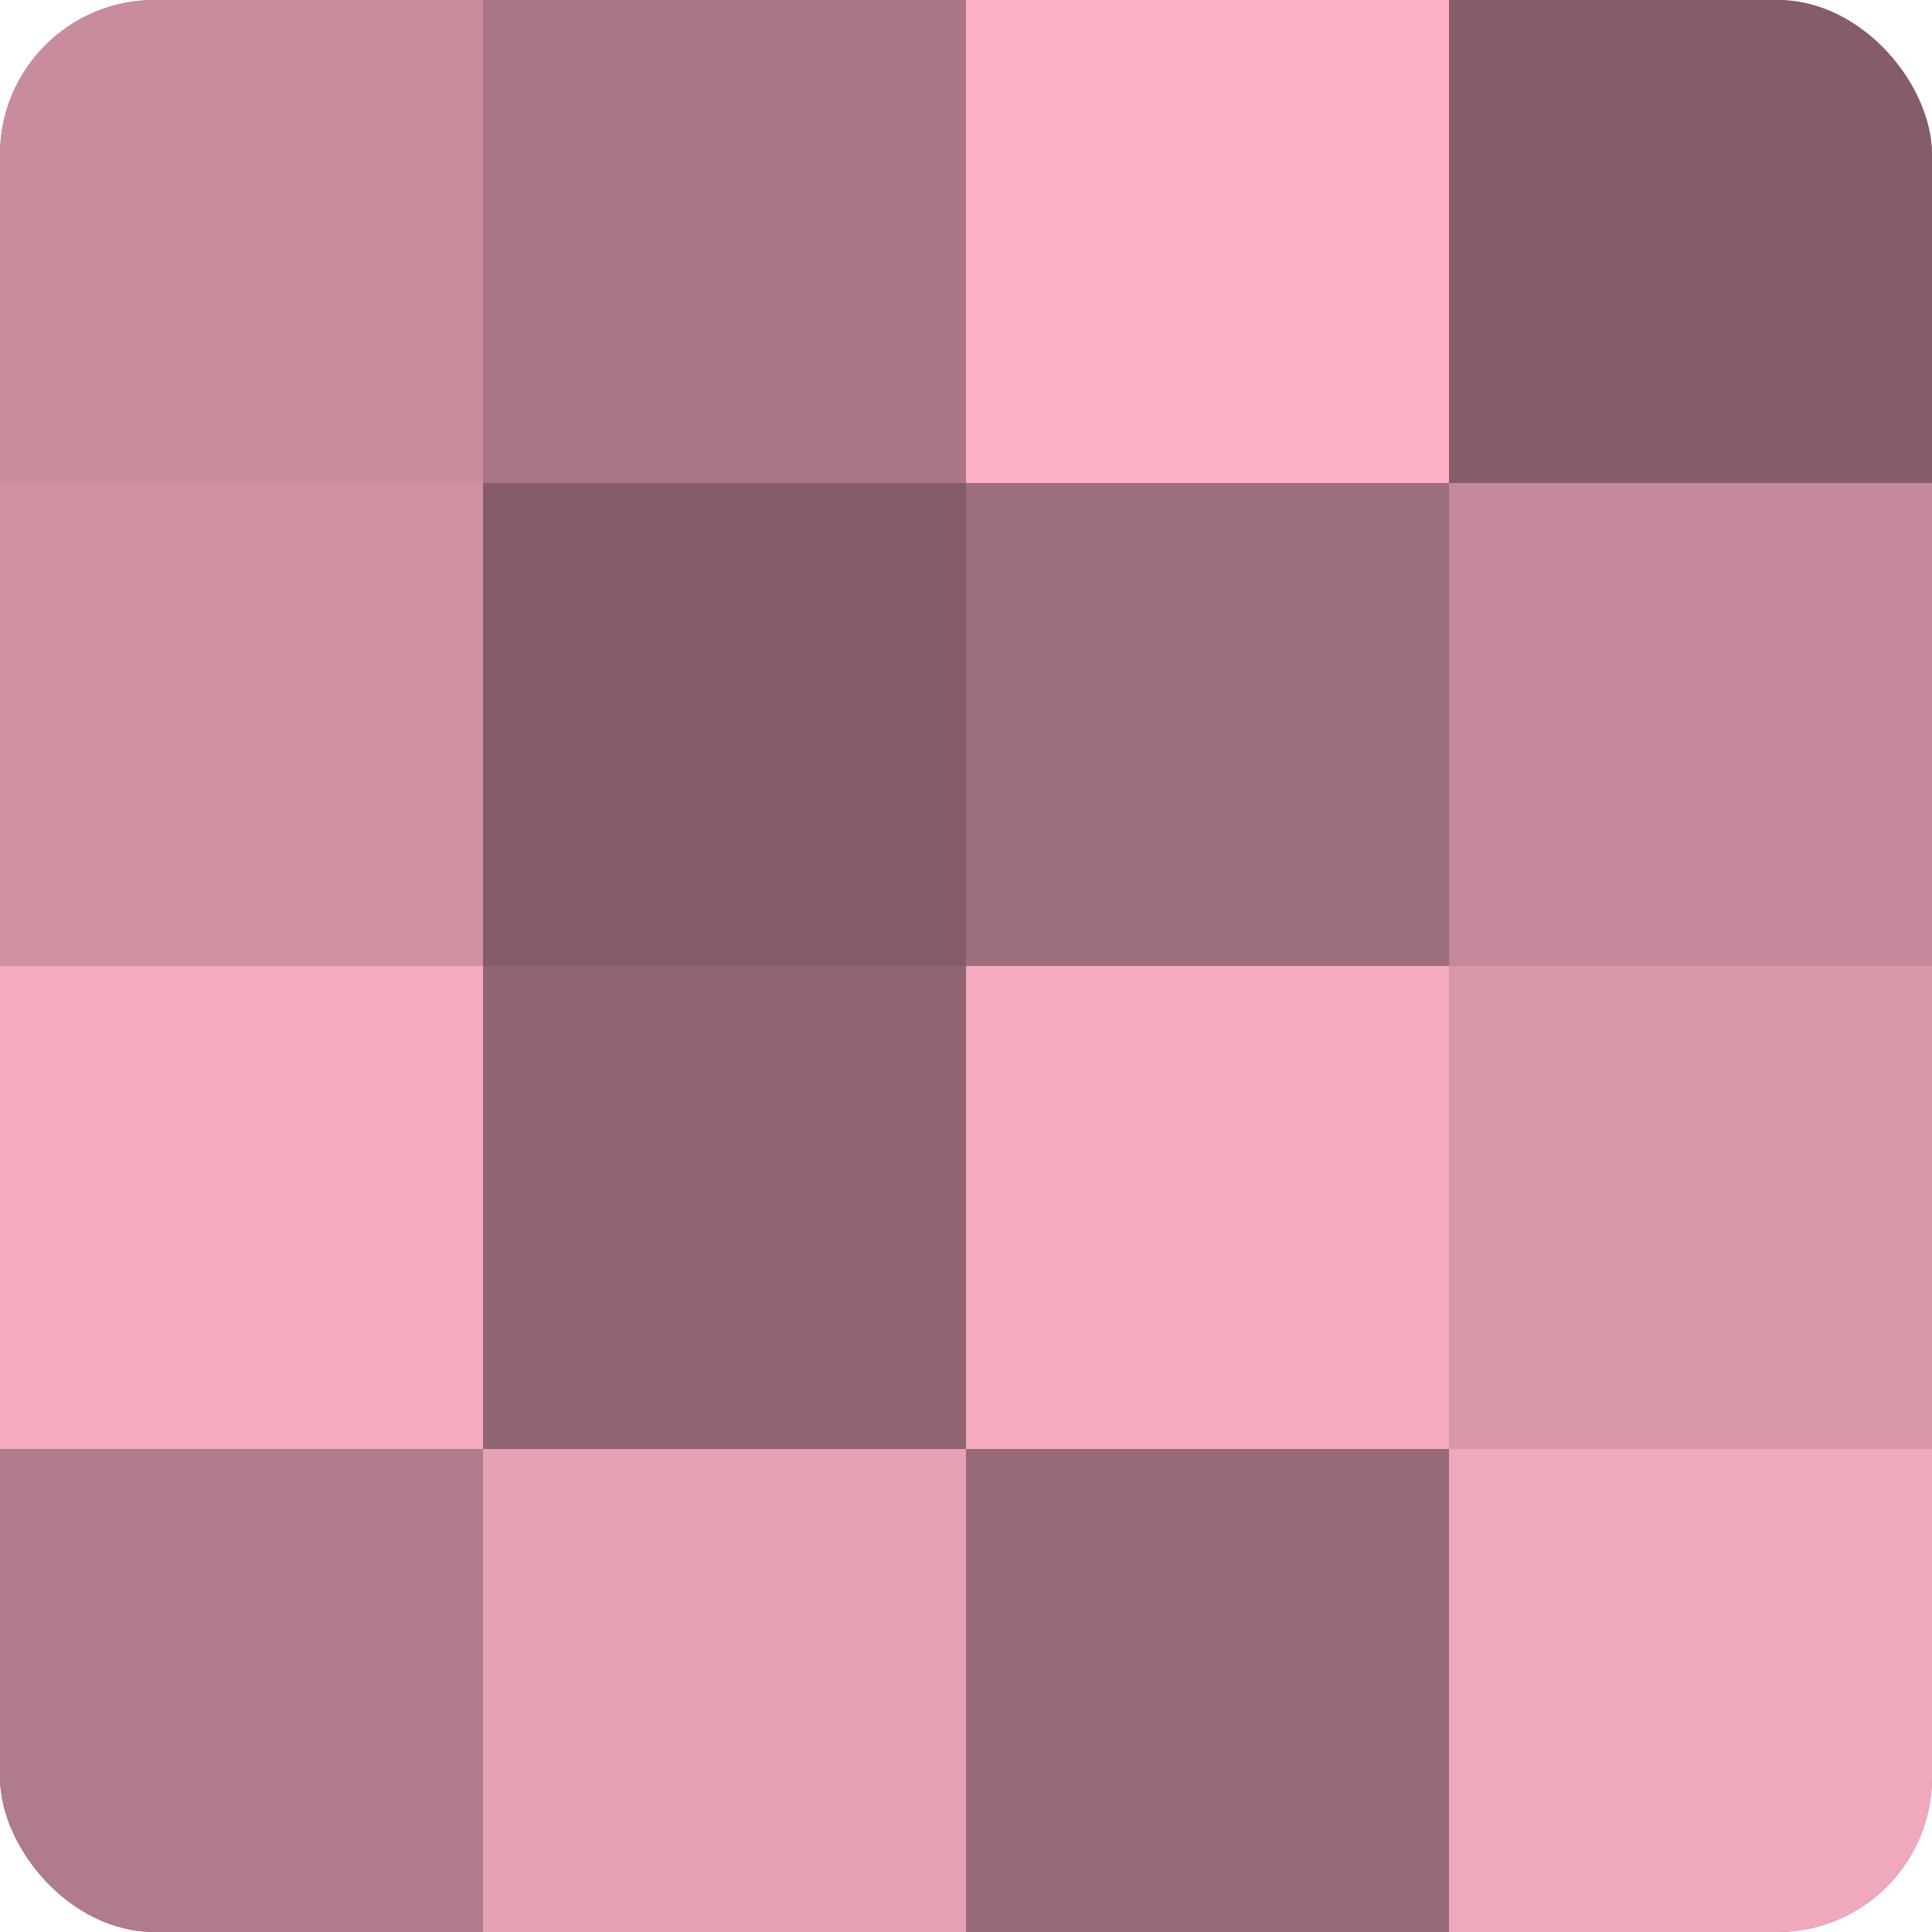 <?xml version="1.0" encoding="UTF-8"?>
<svg xmlns="http://www.w3.org/2000/svg" width="60" height="60" viewBox="0 0 100 100" preserveAspectRatio="xMidYMid meet"><defs><clipPath id="c" width="100" height="100"><rect width="100" height="100" rx="8" ry="8"/></clipPath></defs><g clip-path="url(#c)"><rect width="100" height="100" fill="#a0707e"/><rect width="25" height="25" fill="#c88c9d"/><rect y="25" width="25" height="25" fill="#d092a3"/><rect y="50" width="25" height="25" fill="#f4abbf"/><rect y="75" width="25" height="25" fill="#b07b8a"/><rect x="25" width="25" height="25" fill="#a87684"/><rect x="25" y="25" width="25" height="25" fill="#845d68"/><rect x="25" y="50" width="25" height="25" fill="#906571"/><rect x="25" y="75" width="25" height="25" fill="#e8a2b6"/><rect x="50" width="25" height="25" fill="#fcb0c6"/><rect x="50" y="25" width="25" height="25" fill="#9c6d7a"/><rect x="50" y="50" width="25" height="25" fill="#f4abbf"/><rect x="50" y="75" width="25" height="25" fill="#986a77"/><rect x="75" width="25" height="25" fill="#845d68"/><rect x="75" y="25" width="25" height="25" fill="#c4899a"/><rect x="75" y="50" width="25" height="25" fill="#d897a9"/><rect x="75" y="75" width="25" height="25" fill="#f0a8bc"/></g></svg>
